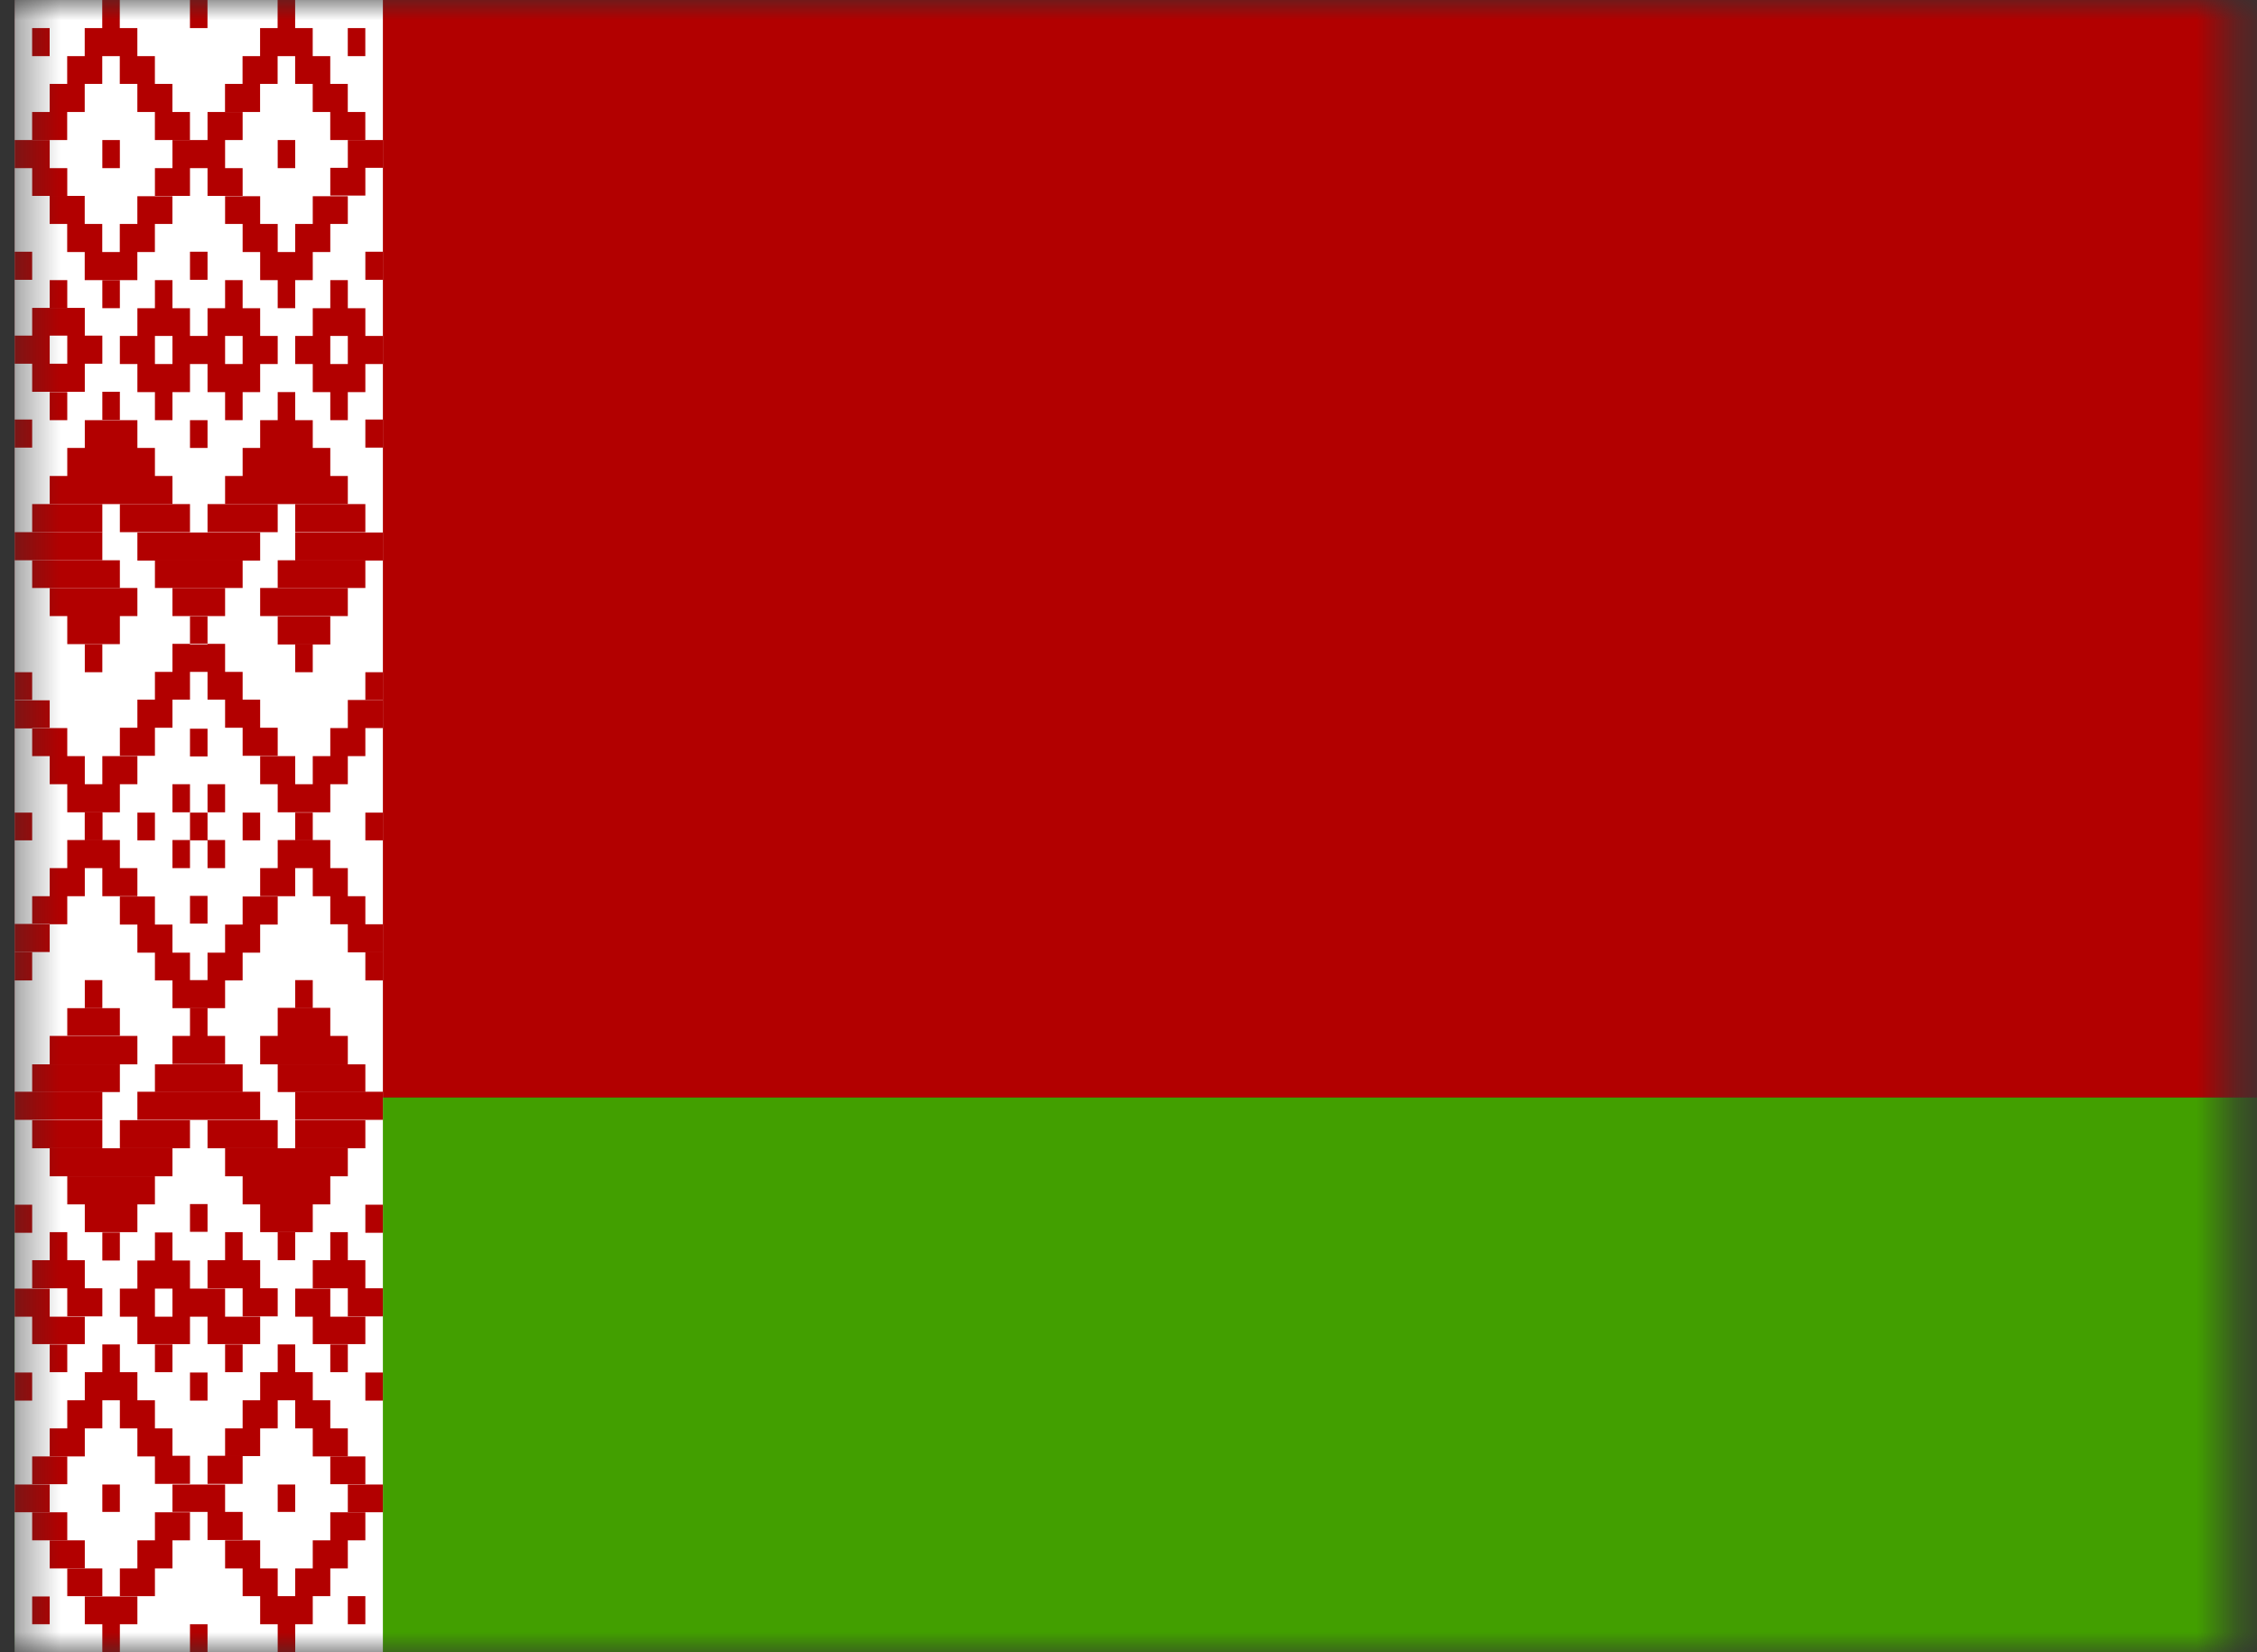 <svg width="56" height="41" viewBox="0 0 56 41" fill="none" xmlns="http://www.w3.org/2000/svg">
<rect x="0" y="0" width="56" height="41" fill="#333333" stroke="none"/>
<mask id="mask0_257_2545" style="mask-type:luminance" maskUnits="userSpaceOnUse" x="0" y="0" width="56" height="41">
<path d="M0.363 0H55.364V41H0.363V0Z" fill="white"/>
</mask>
<g mask="url(#mask0_257_2545)">
<path fill-rule="evenodd" clip-rule="evenodd" d="M0.363 0H82.872V27.235H0.363V0Z" fill="#B20000"/>
<path fill-rule="evenodd" clip-rule="evenodd" d="M0.363 27.234H82.872V41H0.363V27.234Z" fill="#429F00"/>
<path fill-rule="evenodd" clip-rule="evenodd" d="M0.363 0H9.5V41H0.363V0Z" fill="white"/>
<path fill-rule="evenodd" clip-rule="evenodd" d="M0.797 0.697H1.232V1.393H0.797V0.697ZM2.102 0.697H3.408V1.393H2.102V0.697ZM2.537 0H2.972V0.697H2.537V0ZM4.713 0H5.148V0.697H4.713V0ZM6.453 0.697H7.759V1.393H6.453V0.697ZM6.888 0H7.323V0.697H6.888V0ZM1.667 1.393H2.537V2.082H1.667V1.393ZM2.972 1.393H3.843V2.082H2.972V1.393ZM6.018 1.393H6.888V2.082H6.018V1.393ZM7.323 1.393H8.194V2.082H7.323V1.393ZM1.232 2.082H2.102V2.779H1.232V2.082ZM3.408 2.082H4.278V2.779H3.408V2.082ZM5.583 2.082H6.453V2.779H5.583V2.082ZM7.759 2.082H8.629V2.779H7.759V2.082ZM8.629 0.697H9.064V1.393H8.629V0.697ZM0.797 2.779H1.667V3.475H0.797V2.779ZM3.843 2.779H4.713V3.475H3.843V2.779ZM8.194 2.779H9.064V3.475H8.194V2.779ZM1.232 4.861H2.102V5.557H1.232V4.861ZM1.667 5.557H2.537V6.254H1.667V5.557ZM3.408 4.869H4.278V5.557H3.408V4.869ZM2.972 5.557H3.843V6.254H2.972V5.557ZM2.102 6.254H3.408V6.951H2.102V6.254Z" fill="#B20000"/>
<path fill-rule="evenodd" clip-rule="evenodd" d="M2.539 6.951H2.974V7.647H2.539V6.951ZM5.585 4.869H6.455V5.557H5.585V4.869ZM6.02 5.557H6.89V6.254H6.02V5.557ZM7.76 4.869H8.63V5.557H7.76V4.869ZM7.325 5.557H8.195V6.254H7.325V5.557ZM6.455 6.254H7.76V6.951H6.455V6.254ZM6.89 6.951H7.325V7.647H6.89V6.951ZM4.714 6.246H5.149V6.943H4.714V6.246ZM0.363 6.246H0.798V6.943H0.363V6.246ZM9.065 6.246H9.5V6.943H9.065V6.246ZM2.539 9.721H2.974V10.418H2.539V9.721ZM2.104 10.426H3.409V11.115H2.104V10.426ZM1.669 11.115H3.844V11.811H1.669V11.115ZM6.89 9.729H7.325V10.426H6.89V9.729ZM6.455 10.426H7.76V11.115H6.455V10.426ZM6.02 11.115H8.195V11.811H6.02V11.115ZM6.455 14.59H8.63V15.287H6.455V14.59ZM5.585 11.811H8.63V12.508H5.585V11.811ZM1.233 11.811H4.279V12.508H1.233V11.811ZM1.669 15.287H2.974V15.983H1.669V15.287ZM1.233 14.59H3.409V15.287H1.233V14.59ZM7.325 13.213H9.5V13.909H7.325V13.213ZM6.89 15.295H8.195V15.992H6.89V15.295Z" fill="#B20000"/>
<path fill-rule="evenodd" clip-rule="evenodd" d="M2.104 15.984H2.539V16.68H2.104V15.984ZM7.325 15.984H7.76V16.68H7.325V15.984ZM0.363 13.205H2.539V13.902H0.363V13.205ZM4.279 14.59H5.585V15.287H4.279V14.59ZM4.714 15.295H5.149V15.992H4.714V15.295ZM3.409 13.213H6.455V13.91H3.409V13.213ZM5.149 2.779H6.02V3.475H5.149V2.779ZM4.279 3.475H5.585V4.172H4.279V3.475ZM3.844 4.172H4.714V4.861H3.844V4.172ZM5.149 4.172H6.02V4.861H5.149V4.172ZM0.363 3.475H1.233V4.172H0.363V3.475ZM0.798 4.172H1.669V4.861H0.798V4.172ZM8.63 3.475H9.5V4.164H8.63V3.475ZM8.195 4.164H9.065V4.853H8.195V4.164ZM0.363 10.41H0.798V11.107H0.363V10.41ZM9.065 10.41H9.5V11.107H9.065V10.41ZM4.279 15.976H5.585V16.672H4.279V15.976ZM3.844 16.672H4.714V17.361H3.844V16.672ZM5.149 16.672H6.02V17.361H5.149V16.672ZM3.409 17.361H4.279V18.058H3.409V17.361ZM5.585 17.361H6.455V18.058H5.585V17.361ZM2.974 18.058H3.844V18.754H2.974V18.058ZM6.02 18.058H6.89V18.754H6.02V18.058ZM2.539 18.762H3.409V19.459H2.539V18.762ZM6.455 18.762H7.325V19.459H6.455V18.762ZM1.669 19.459H2.974V20.156H1.669V19.459ZM6.89 19.459H8.195V20.156H6.89V19.459ZM7.76 18.762H8.63V19.459H7.76V18.762ZM8.195 18.066H9.065V18.762H8.195V18.066ZM8.63 17.369H9.5V18.066H8.63V17.369ZM1.233 18.762H2.104V19.459H1.233V18.762ZM0.798 18.066H1.669V18.762H0.798V18.066ZM0.363 17.377H1.233V18.074H0.363V17.377ZM2.104 20.164H2.539V20.852H2.104V20.164ZM7.325 20.164H7.76V20.852H7.325V20.164ZM4.714 18.082H5.149V18.77H4.714V18.082ZM3.409 20.164H3.844V20.852H3.409V20.164ZM6.02 20.164H6.455V20.852H6.02V20.164ZM4.714 20.164H5.149V20.852H4.714V20.164ZM0.363 20.164H0.798V20.852H0.363L0.363 20.164ZM9.065 20.164H9.5V20.852H9.065V20.164ZM4.714 10.426H5.149V11.115H4.714V10.426ZM2.539 3.475H2.974V4.172H2.539V3.475ZM6.89 3.475H7.325V4.172H6.89V3.475ZM4.279 8.336H5.585V9.033H4.279V8.336ZM3.409 9.033H4.714V9.73H3.409V9.033ZM3.844 9.73H4.279V10.426H3.844V9.73ZM2.974 8.336H3.844V9.033H2.974V8.336ZM3.409 7.648H4.714V8.336H3.409V7.648ZM3.844 6.951H4.279V7.648H3.844V6.951ZM5.149 7.648H6.455V8.336H5.149V7.648ZM5.585 6.951H6.02V7.648H5.585V6.951ZM6.02 8.336H6.89V9.033H6.02V8.336ZM5.149 9.033H6.455V9.73H5.149V9.033ZM5.585 9.73H6.02V10.426H5.585V9.73ZM7.325 8.336H8.195V9.033H7.325V8.336ZM7.76 7.648H9.065V8.336H7.76V7.648ZM8.63 8.336H9.5V9.033H8.63V8.336ZM7.76 9.033H9.065V9.73H7.76V9.033ZM8.195 9.73H8.63V10.426H8.195V9.73ZM8.195 6.951H8.63V7.648H8.195V6.951ZM0.363 8.328H1.233V9.025H0.363V8.328ZM0.798 7.64H2.104V8.328H0.798V7.64ZM1.669 8.328H2.539V9.025H1.669V8.328ZM0.798 9.025H2.104V9.722H0.798V9.025Z" fill="#B20000"/>
<path fill-rule="evenodd" clip-rule="evenodd" d="M1.233 9.729H1.669V10.426H1.233V9.729ZM1.233 6.951H1.669V7.647H1.233V6.951ZM0.798 12.508H2.539V13.205H0.798V12.508ZM2.974 12.508H4.714V13.205H2.974V12.508ZM5.149 12.508H6.89V13.205H5.149V12.508ZM7.325 12.508H9.065V13.205H7.325V12.508ZM3.844 13.902H6.02V14.59H3.844V13.902ZM0.798 13.902H2.974V14.59H0.798V13.902ZM6.89 13.902H9.065V14.59H6.89V13.902ZM9.065 16.68H9.5V17.369H9.065V16.68ZM0.363 16.68H0.798V17.369H0.363V16.68ZM0.798 40.303H1.233V39.614H0.798V40.303ZM2.104 40.303H3.409V39.614H2.104V40.303ZM2.539 41H2.974V40.303H2.539V41ZM4.714 41H5.149V40.303H4.714V41ZM6.455 40.303H7.76V39.606H6.455V40.303ZM6.89 41H7.325V40.303H6.89V41ZM1.669 39.606H2.539V38.918H1.669V39.606ZM2.974 39.606H3.844V38.918H2.974V39.606ZM6.02 39.606H6.89V38.918H6.02V39.606ZM7.325 39.606H8.195V38.918H7.325V39.606ZM3.409 38.918H4.279V38.221H3.409V38.918ZM5.585 38.918H6.455V38.221H5.585V38.918ZM7.76 38.918H8.63V38.221H7.76V38.918ZM8.63 40.303H9.065V39.606H8.63V40.303ZM0.798 38.221H1.669V37.525H0.798V38.221ZM3.844 38.221H4.714V37.525H3.844V38.221ZM8.195 38.221H9.065V37.525H8.195V38.221ZM1.233 36.139H2.104V35.443H1.233V36.139ZM1.669 35.443H2.539V34.746H1.669V35.443ZM3.409 36.139H4.279V35.443H3.409V36.139ZM2.974 35.443H3.844V34.746H2.974V35.443ZM2.104 34.746H3.409V34.049H2.104V34.746ZM2.539 34.049H2.974V33.36H2.539V34.049ZM5.585 36.131H6.455V35.443H5.585V36.131ZM6.02 35.443H6.89V34.746H6.02V35.443ZM7.76 36.139H8.63V35.443H7.76V36.139ZM7.325 35.443H8.195V34.746H7.325V35.443ZM6.455 34.746H7.76V34.049H6.455V34.746ZM6.89 34.049H7.325V33.36H6.89V34.049ZM4.714 34.754H5.149V34.057H4.714V34.754ZM0.363 34.754H0.798V34.057H0.363V34.754ZM9.065 34.754H9.5V34.057H9.065V34.754ZM2.539 31.278H2.974V30.582H2.539V31.278ZM2.104 30.574H3.409V29.885H2.104V30.574ZM1.669 29.885H3.844V29.188H1.669V29.885ZM6.89 31.27H7.325V30.574H6.89V31.27Z" fill="#B20000"/>
<path fill-rule="evenodd" clip-rule="evenodd" d="M6.455 30.574H7.76V29.885H6.455V30.574ZM6.02 29.885H8.195V29.188H6.02V29.885ZM6.455 26.41H8.63V25.705H6.455V26.41ZM5.585 29.188H8.63V28.492H5.585V29.188ZM1.233 29.188H4.279V28.492H1.233V29.188ZM1.669 25.713H2.974V25.016H1.669V25.713ZM1.233 26.41H3.409V25.705H1.233V26.41ZM7.325 27.787H9.5V27.09H7.325V27.787ZM6.89 25.705H8.195V25.008H6.89V25.705ZM0.363 27.787H2.539V27.09H0.363V27.787ZM4.279 26.402H5.585V25.705H4.279V26.402ZM4.714 25.705H5.149V25.008H4.714V25.705ZM3.409 27.787H6.455V27.09H3.409V27.787ZM5.149 38.213H6.02V37.516H5.149V38.213ZM4.279 37.516H5.585V36.836H4.279V37.516ZM3.844 36.82H4.714V36.123H3.844V36.82ZM5.149 36.82H6.02V36.123H5.149V36.82ZM0.363 37.524H1.233V36.836H0.363V37.524ZM0.798 36.828H1.669V36.139H0.798V36.828ZM8.63 37.524H9.5V36.836H8.63V37.524ZM8.195 36.828H9.065V36.139H8.195V36.828ZM0.363 30.59H0.798V29.893H0.363V30.59ZM9.065 30.59H9.5V29.893H9.065V30.59ZM3.844 24.328H4.714V23.639H3.844V24.328ZM5.149 24.328H6.02V23.639H5.149V24.328ZM3.409 23.639H4.279V22.942H3.409V23.639ZM5.585 23.639H6.455V22.942H5.585V23.639ZM2.974 22.942H3.844V22.245H2.974V22.942ZM6.02 22.942H6.89V22.245H6.02V22.942ZM2.539 22.238H3.409V21.541H2.539V22.238ZM6.455 22.238H7.325V21.541H6.455V22.238ZM1.669 21.541H2.974V20.844H1.669V21.541ZM6.89 21.541H8.195V20.844H6.89V21.541ZM7.76 22.238H8.63V21.541H7.76V22.238ZM8.195 22.934H9.065V22.238H8.195V22.934ZM8.63 23.631H9.5V22.934H8.63V23.631ZM1.233 22.238H2.104V21.541H1.233V22.238ZM0.798 22.934H1.669V22.238H0.798V22.934ZM0.363 23.623H1.233V22.926H0.363V23.623ZM2.104 20.836H2.539V20.148H2.104V20.836ZM4.714 22.918H5.149V22.23H4.714V22.918ZM4.714 30.566H5.149V29.877H4.714V30.566ZM2.539 37.516H2.974V36.836H2.539V37.516ZM6.89 37.516H7.325V36.836H6.89V37.516ZM4.279 32.672H5.585V31.975H4.279V32.672ZM3.409 31.975H4.714V31.278H3.409V31.975ZM3.844 31.278H4.279V30.582H3.844V31.278ZM2.974 32.672H3.844V31.975H2.974V32.672ZM3.409 33.352H4.714V32.672H3.409V33.352ZM3.844 34.049H4.279V33.36H3.844V34.049ZM5.149 33.352H6.455V32.672H5.149V33.352ZM5.585 34.049H6.02V33.36H5.585V34.049ZM6.02 32.664H6.89V31.967H6.02V32.664ZM5.149 31.967H6.455V31.27H5.149V31.967ZM5.585 31.27H6.02V30.574H5.585V31.27ZM7.325 32.672H8.195V31.975H7.325V32.672ZM7.76 33.352H9.065V32.672H7.76V33.352ZM8.63 32.664H9.5V31.967H8.63V32.664ZM7.76 31.967H9.065V31.27H7.76V31.967ZM8.195 31.27H8.63V30.574H8.195V31.27ZM8.195 34.049H8.63V33.36H8.195V34.049ZM0.363 32.672H1.233V31.975H0.363V32.672ZM0.798 33.352H2.104V32.672H0.798V33.352Z" fill="#B20000"/>
<path fill-rule="evenodd" clip-rule="evenodd" d="M1.669 32.664H2.539V31.967H1.669V32.664ZM0.798 31.967H2.104V31.27H0.798V31.967ZM1.233 31.27H1.669V30.574H1.233V31.27ZM1.233 34.049H1.669V33.361H1.233V34.049ZM0.798 28.492H2.539V27.795H0.798V28.492ZM2.974 28.492H4.714V27.795H2.974V28.492ZM5.149 28.492H6.89V27.795H5.149V28.492ZM7.325 28.492H9.065V27.795H7.325V28.492ZM3.844 27.098H6.02V26.41H3.844V27.098ZM0.798 27.098H2.974V26.41H0.798V27.098ZM6.89 27.098H9.065V26.41H6.89V27.098ZM9.065 24.328H9.5V23.623H9.065V24.328ZM0.363 24.328H0.798V23.623H0.363V24.328ZM4.279 20.844H4.714V21.541H4.279V20.844ZM5.149 20.844H5.585V21.541H5.149V20.844ZM5.149 19.459H5.585V20.156H5.149V19.459ZM4.279 19.459H4.714V20.156H4.279V19.459ZM1.233 38.221H2.104V38.918H1.233V38.221ZM7.325 25.016H7.76V24.32H7.325V25.016ZM2.104 25.016H2.539V24.32H2.104V25.016ZM4.279 24.32H5.585V25.016H4.279V24.32Z" fill="#B20000"/>
</g>
</svg>
